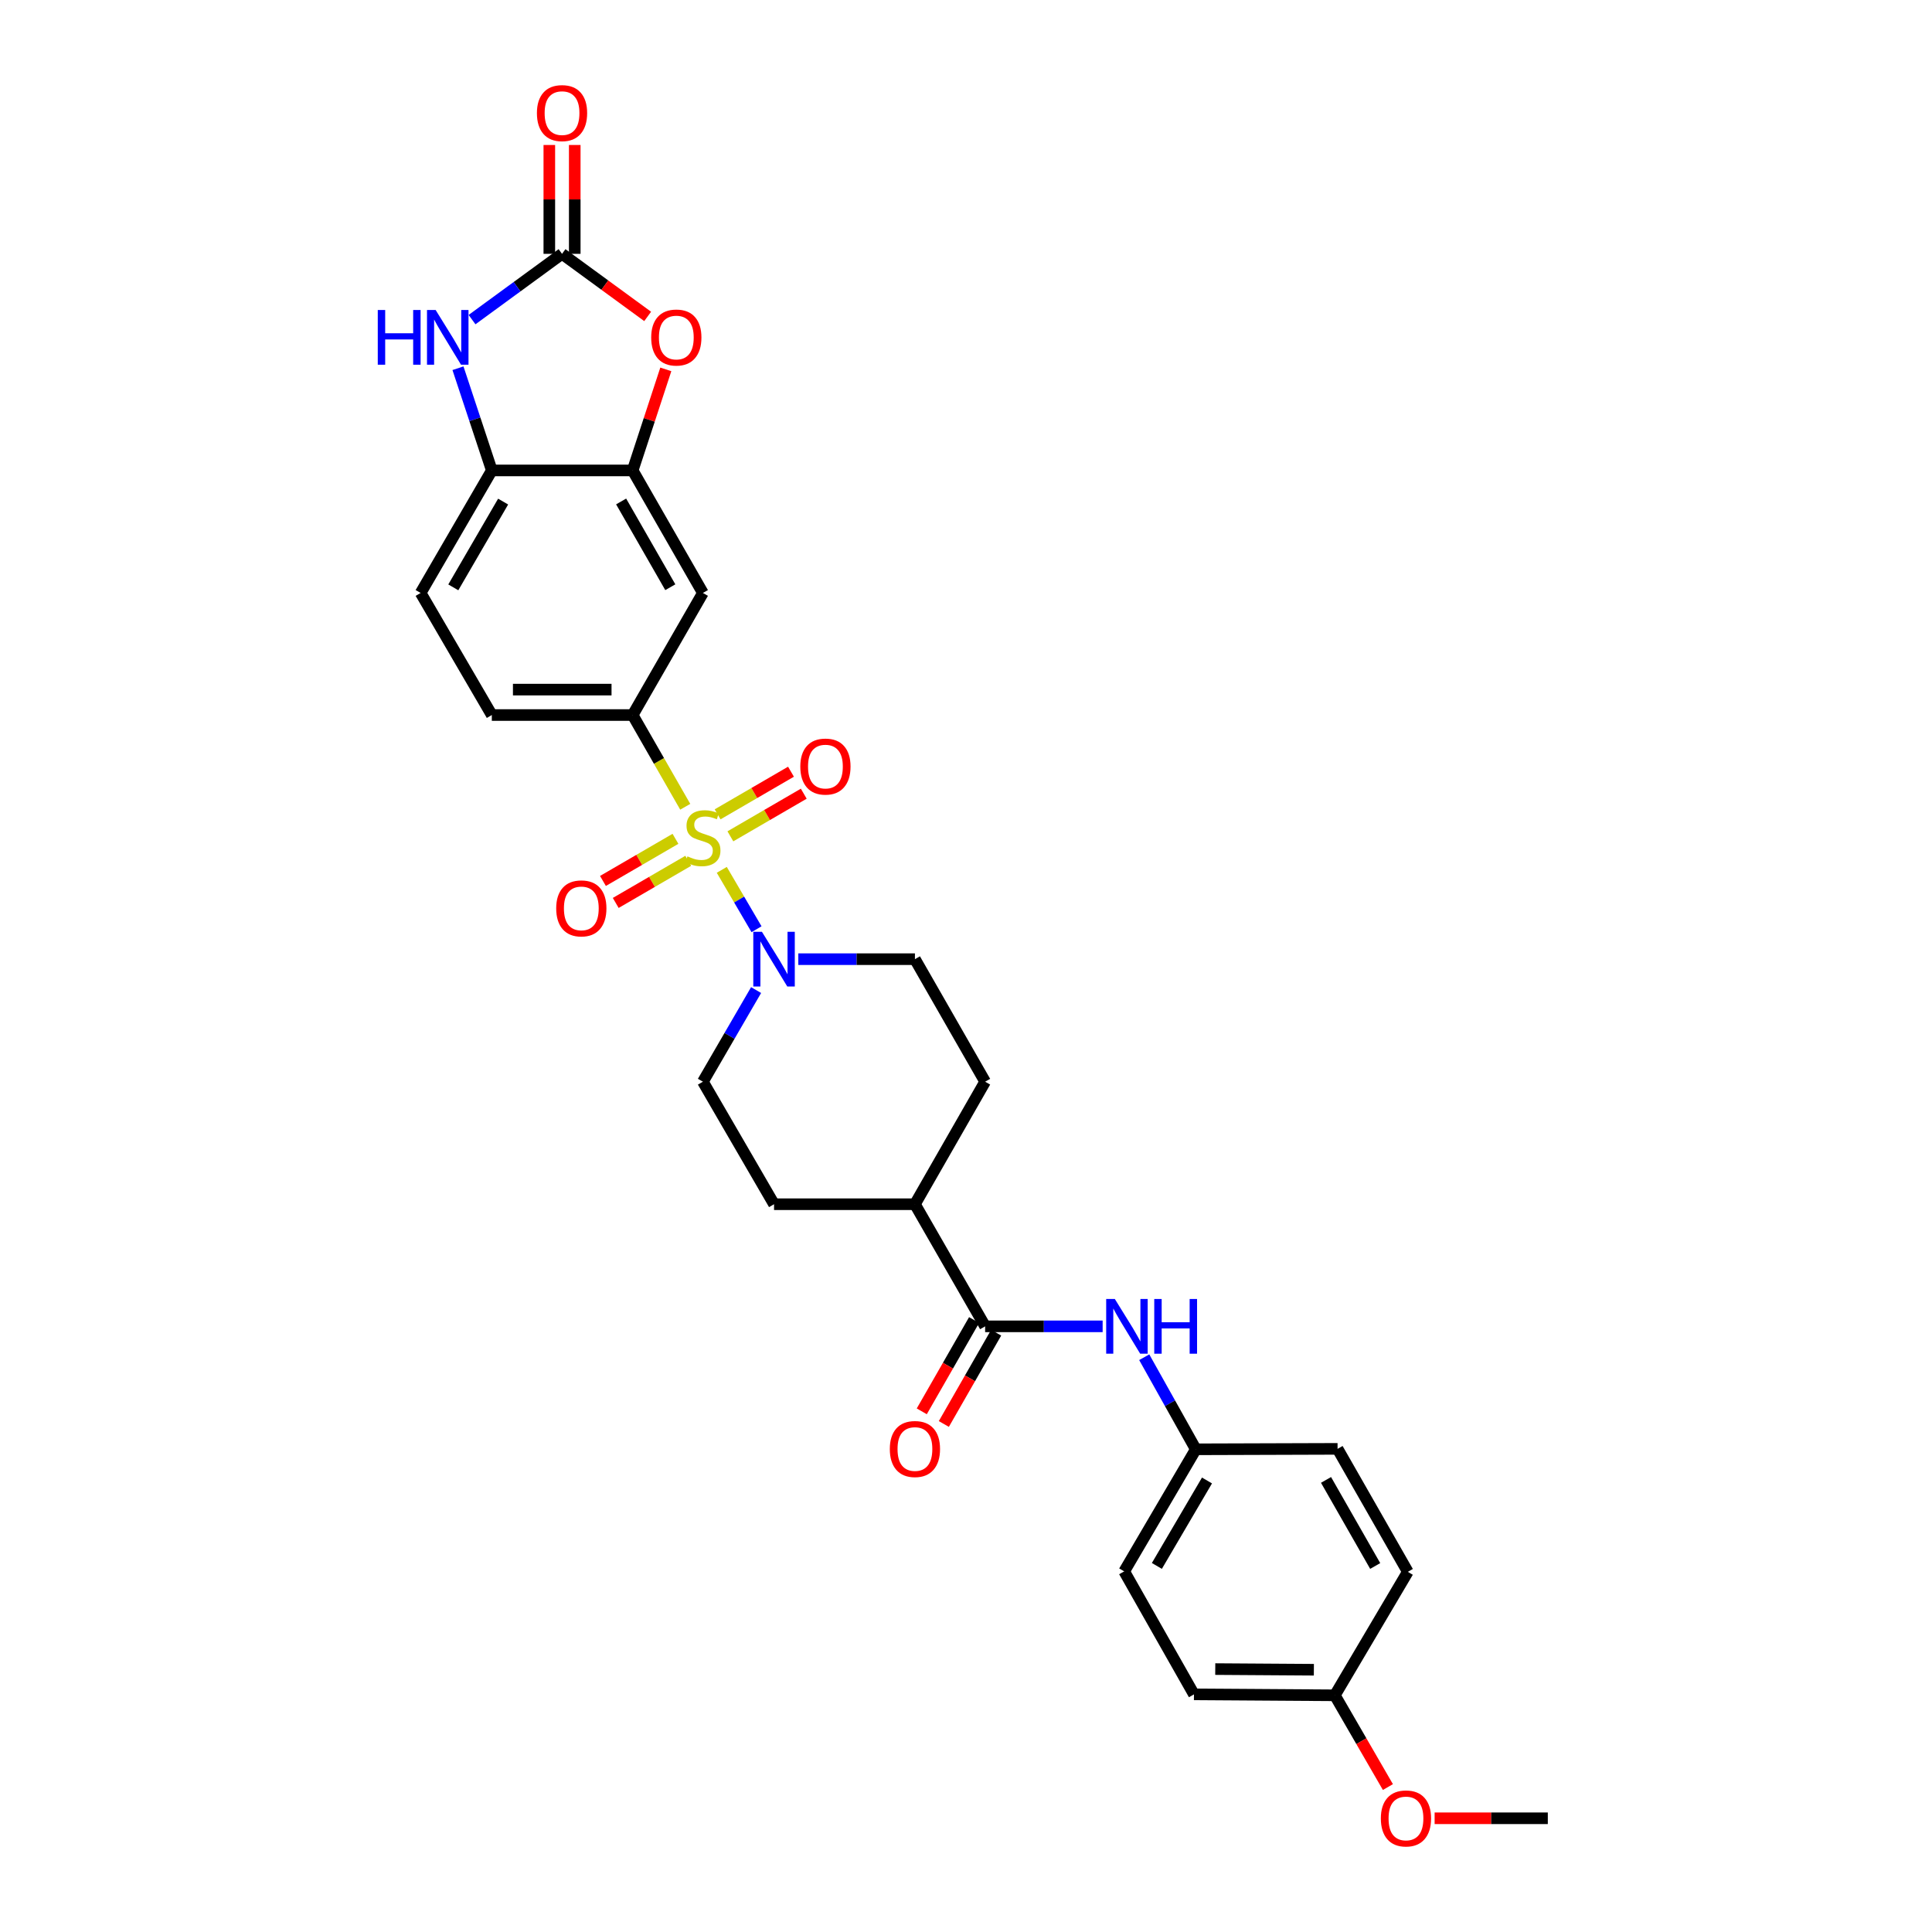 <?xml version='1.0' encoding='iso-8859-1'?>
<svg version='1.1' baseProfile='full'
              xmlns='http://www.w3.org/2000/svg'
                      xmlns:rdkit='http://www.rdkit.org/xml'
                      xmlns:xlink='http://www.w3.org/1999/xlink'
                  xml:space='preserve'
width='1000px' height='1000px' viewBox='0 0 1000 1000'>
<!-- END OF HEADER -->
<rect style='opacity:1.0;fill:#FFFFFF;stroke:none' width='1000' height='1000' x='0' y='0'> </rect>
<path class='bond-1' d='M 373.594,450.235 L 382.584,465.601' style='fill:none;fill-rule:evenodd;stroke:#CCCC00;stroke-width:6px;stroke-linecap:butt;stroke-linejoin:miter;stroke-opacity:1' />
<path class='bond-1' d='M 382.584,465.601 L 391.574,480.967' style='fill:none;fill-rule:evenodd;stroke:#0000FF;stroke-width:6px;stroke-linecap:butt;stroke-linejoin:miter;stroke-opacity:1' />
<path class='bond-2' d='M 354.681,417.584 L 341.072,393.843' style='fill:none;fill-rule:evenodd;stroke:#CCCC00;stroke-width:6px;stroke-linecap:butt;stroke-linejoin:miter;stroke-opacity:1' />
<path class='bond-2' d='M 341.072,393.843 L 327.463,370.102' style='fill:none;fill-rule:evenodd;stroke:#000000;stroke-width:6px;stroke-linecap:butt;stroke-linejoin:miter;stroke-opacity:1' />
<path class='bond-10' d='M 378.042,432.883 L 397.034,421.849' style='fill:none;fill-rule:evenodd;stroke:#CCCC00;stroke-width:6px;stroke-linecap:butt;stroke-linejoin:miter;stroke-opacity:1' />
<path class='bond-10' d='M 397.034,421.849 L 416.027,410.816' style='fill:none;fill-rule:evenodd;stroke:#FF0000;stroke-width:6px;stroke-linecap:butt;stroke-linejoin:miter;stroke-opacity:1' />
<path class='bond-10' d='M 371.43,421.501 L 390.422,410.468' style='fill:none;fill-rule:evenodd;stroke:#CCCC00;stroke-width:6px;stroke-linecap:butt;stroke-linejoin:miter;stroke-opacity:1' />
<path class='bond-10' d='M 390.422,410.468 L 409.414,399.434' style='fill:none;fill-rule:evenodd;stroke:#FF0000;stroke-width:6px;stroke-linecap:butt;stroke-linejoin:miter;stroke-opacity:1' />
<path class='bond-11' d='M 349.617,434.174 L 330.852,445.076' style='fill:none;fill-rule:evenodd;stroke:#CCCC00;stroke-width:6px;stroke-linecap:butt;stroke-linejoin:miter;stroke-opacity:1' />
<path class='bond-11' d='M 330.852,445.076 L 312.087,455.978' style='fill:none;fill-rule:evenodd;stroke:#FF0000;stroke-width:6px;stroke-linecap:butt;stroke-linejoin:miter;stroke-opacity:1' />
<path class='bond-11' d='M 356.229,445.555 L 337.464,456.458' style='fill:none;fill-rule:evenodd;stroke:#CCCC00;stroke-width:6px;stroke-linecap:butt;stroke-linejoin:miter;stroke-opacity:1' />
<path class='bond-11' d='M 337.464,456.458 L 318.7,467.36' style='fill:none;fill-rule:evenodd;stroke:#FF0000;stroke-width:6px;stroke-linecap:butt;stroke-linejoin:miter;stroke-opacity:1' />
<path class='bond-0' d='M 290.907,131.385 L 313.068,147.581' style='fill:none;fill-rule:evenodd;stroke:#000000;stroke-width:6px;stroke-linecap:butt;stroke-linejoin:miter;stroke-opacity:1' />
<path class='bond-0' d='M 313.068,147.581 L 335.228,163.777' style='fill:none;fill-rule:evenodd;stroke:#FF0000;stroke-width:6px;stroke-linecap:butt;stroke-linejoin:miter;stroke-opacity:1' />
<path class='bond-13' d='M 297.489,131.385 L 297.489,103.215' style='fill:none;fill-rule:evenodd;stroke:#000000;stroke-width:6px;stroke-linecap:butt;stroke-linejoin:miter;stroke-opacity:1' />
<path class='bond-13' d='M 297.489,103.215 L 297.489,75.045' style='fill:none;fill-rule:evenodd;stroke:#FF0000;stroke-width:6px;stroke-linecap:butt;stroke-linejoin:miter;stroke-opacity:1' />
<path class='bond-13' d='M 284.326,131.385 L 284.326,103.215' style='fill:none;fill-rule:evenodd;stroke:#000000;stroke-width:6px;stroke-linecap:butt;stroke-linejoin:miter;stroke-opacity:1' />
<path class='bond-13' d='M 284.326,103.215 L 284.326,75.045' style='fill:none;fill-rule:evenodd;stroke:#FF0000;stroke-width:6px;stroke-linecap:butt;stroke-linejoin:miter;stroke-opacity:1' />
<path class='bond-31' d='M 290.907,131.385 L 267.617,148.407' style='fill:none;fill-rule:evenodd;stroke:#000000;stroke-width:6px;stroke-linecap:butt;stroke-linejoin:miter;stroke-opacity:1' />
<path class='bond-31' d='M 267.617,148.407 L 244.326,165.429' style='fill:none;fill-rule:evenodd;stroke:#0000FF;stroke-width:6px;stroke-linecap:butt;stroke-linejoin:miter;stroke-opacity:1' />
<path class='bond-14' d='M 391.357,512.459 L 377.59,536.174' style='fill:none;fill-rule:evenodd;stroke:#0000FF;stroke-width:6px;stroke-linecap:butt;stroke-linejoin:miter;stroke-opacity:1' />
<path class='bond-14' d='M 377.59,536.174 L 363.822,559.889' style='fill:none;fill-rule:evenodd;stroke:#000000;stroke-width:6px;stroke-linecap:butt;stroke-linejoin:miter;stroke-opacity:1' />
<path class='bond-15' d='M 413.205,496.466 L 443.385,496.466' style='fill:none;fill-rule:evenodd;stroke:#0000FF;stroke-width:6px;stroke-linecap:butt;stroke-linejoin:miter;stroke-opacity:1' />
<path class='bond-15' d='M 443.385,496.466 L 473.565,496.466' style='fill:none;fill-rule:evenodd;stroke:#000000;stroke-width:6px;stroke-linecap:butt;stroke-linejoin:miter;stroke-opacity:1' />
<path class='bond-7' d='M 327.463,370.102 L 363.822,306.912' style='fill:none;fill-rule:evenodd;stroke:#000000;stroke-width:6px;stroke-linecap:butt;stroke-linejoin:miter;stroke-opacity:1' />
<path class='bond-17' d='M 327.463,370.102 L 254.563,370.102' style='fill:none;fill-rule:evenodd;stroke:#000000;stroke-width:6px;stroke-linecap:butt;stroke-linejoin:miter;stroke-opacity:1' />
<path class='bond-17' d='M 316.528,356.939 L 265.498,356.939' style='fill:none;fill-rule:evenodd;stroke:#000000;stroke-width:6px;stroke-linecap:butt;stroke-linejoin:miter;stroke-opacity:1' />
<path class='bond-3' d='M 237.044,190.591 L 245.803,217.044' style='fill:none;fill-rule:evenodd;stroke:#0000FF;stroke-width:6px;stroke-linecap:butt;stroke-linejoin:miter;stroke-opacity:1' />
<path class='bond-3' d='M 245.803,217.044 L 254.563,243.496' style='fill:none;fill-rule:evenodd;stroke:#000000;stroke-width:6px;stroke-linecap:butt;stroke-linejoin:miter;stroke-opacity:1' />
<path class='bond-4' d='M 344.623,191.19 L 336.043,217.343' style='fill:none;fill-rule:evenodd;stroke:#FF0000;stroke-width:6px;stroke-linecap:butt;stroke-linejoin:miter;stroke-opacity:1' />
<path class='bond-4' d='M 336.043,217.343 L 327.463,243.496' style='fill:none;fill-rule:evenodd;stroke:#000000;stroke-width:6px;stroke-linecap:butt;stroke-linejoin:miter;stroke-opacity:1' />
<path class='bond-5' d='M 327.463,243.496 L 363.822,306.912' style='fill:none;fill-rule:evenodd;stroke:#000000;stroke-width:6px;stroke-linecap:butt;stroke-linejoin:miter;stroke-opacity:1' />
<path class='bond-5' d='M 321.498,259.556 L 346.949,303.947' style='fill:none;fill-rule:evenodd;stroke:#000000;stroke-width:6px;stroke-linecap:butt;stroke-linejoin:miter;stroke-opacity:1' />
<path class='bond-30' d='M 327.463,243.496 L 254.563,243.496' style='fill:none;fill-rule:evenodd;stroke:#000000;stroke-width:6px;stroke-linecap:butt;stroke-linejoin:miter;stroke-opacity:1' />
<path class='bond-6' d='M 509.902,686.516 L 473.565,623.305' style='fill:none;fill-rule:evenodd;stroke:#000000;stroke-width:6px;stroke-linecap:butt;stroke-linejoin:miter;stroke-opacity:1' />
<path class='bond-9' d='M 509.902,686.516 L 540.313,686.516' style='fill:none;fill-rule:evenodd;stroke:#000000;stroke-width:6px;stroke-linecap:butt;stroke-linejoin:miter;stroke-opacity:1' />
<path class='bond-9' d='M 540.313,686.516 L 570.725,686.516' style='fill:none;fill-rule:evenodd;stroke:#0000FF;stroke-width:6px;stroke-linecap:butt;stroke-linejoin:miter;stroke-opacity:1' />
<path class='bond-16' d='M 504.191,683.244 L 490.649,706.875' style='fill:none;fill-rule:evenodd;stroke:#000000;stroke-width:6px;stroke-linecap:butt;stroke-linejoin:miter;stroke-opacity:1' />
<path class='bond-16' d='M 490.649,706.875 L 477.108,730.506' style='fill:none;fill-rule:evenodd;stroke:#FF0000;stroke-width:6px;stroke-linecap:butt;stroke-linejoin:miter;stroke-opacity:1' />
<path class='bond-16' d='M 515.612,689.789 L 502.07,713.419' style='fill:none;fill-rule:evenodd;stroke:#000000;stroke-width:6px;stroke-linecap:butt;stroke-linejoin:miter;stroke-opacity:1' />
<path class='bond-16' d='M 502.07,713.419 L 488.528,737.05' style='fill:none;fill-rule:evenodd;stroke:#FF0000;stroke-width:6px;stroke-linecap:butt;stroke-linejoin:miter;stroke-opacity:1' />
<path class='bond-8' d='M 254.563,243.496 L 217.721,306.912' style='fill:none;fill-rule:evenodd;stroke:#000000;stroke-width:6px;stroke-linecap:butt;stroke-linejoin:miter;stroke-opacity:1' />
<path class='bond-8' d='M 260.418,259.621 L 234.629,304.012' style='fill:none;fill-rule:evenodd;stroke:#000000;stroke-width:6px;stroke-linecap:butt;stroke-linejoin:miter;stroke-opacity:1' />
<path class='bond-21' d='M 592.251,702.5 L 605.596,726.329' style='fill:none;fill-rule:evenodd;stroke:#0000FF;stroke-width:6px;stroke-linecap:butt;stroke-linejoin:miter;stroke-opacity:1' />
<path class='bond-21' d='M 605.596,726.329 L 618.942,750.159' style='fill:none;fill-rule:evenodd;stroke:#000000;stroke-width:6px;stroke-linecap:butt;stroke-linejoin:miter;stroke-opacity:1' />
<path class='bond-12' d='M 473.565,623.305 L 509.902,559.889' style='fill:none;fill-rule:evenodd;stroke:#000000;stroke-width:6px;stroke-linecap:butt;stroke-linejoin:miter;stroke-opacity:1' />
<path class='bond-29' d='M 473.565,623.305 L 400.642,623.305' style='fill:none;fill-rule:evenodd;stroke:#000000;stroke-width:6px;stroke-linecap:butt;stroke-linejoin:miter;stroke-opacity:1' />
<path class='bond-20' d='M 363.822,559.889 L 400.642,623.305' style='fill:none;fill-rule:evenodd;stroke:#000000;stroke-width:6px;stroke-linecap:butt;stroke-linejoin:miter;stroke-opacity:1' />
<path class='bond-19' d='M 473.565,496.466 L 509.902,559.889' style='fill:none;fill-rule:evenodd;stroke:#000000;stroke-width:6px;stroke-linecap:butt;stroke-linejoin:miter;stroke-opacity:1' />
<path class='bond-18' d='M 254.563,370.102 L 217.721,306.912' style='fill:none;fill-rule:evenodd;stroke:#000000;stroke-width:6px;stroke-linecap:butt;stroke-linejoin:miter;stroke-opacity:1' />
<path class='bond-23' d='M 618.942,750.159 L 692.325,749.925' style='fill:none;fill-rule:evenodd;stroke:#000000;stroke-width:6px;stroke-linecap:butt;stroke-linejoin:miter;stroke-opacity:1' />
<path class='bond-24' d='M 618.942,750.159 L 581.881,813.341' style='fill:none;fill-rule:evenodd;stroke:#000000;stroke-width:6px;stroke-linecap:butt;stroke-linejoin:miter;stroke-opacity:1' />
<path class='bond-24' d='M 624.736,766.296 L 598.794,810.523' style='fill:none;fill-rule:evenodd;stroke:#000000;stroke-width:6px;stroke-linecap:butt;stroke-linejoin:miter;stroke-opacity:1' />
<path class='bond-22' d='M 690.906,877.488 L 617.991,877.006' style='fill:none;fill-rule:evenodd;stroke:#000000;stroke-width:6px;stroke-linecap:butt;stroke-linejoin:miter;stroke-opacity:1' />
<path class='bond-22' d='M 680.056,864.253 L 629.016,863.915' style='fill:none;fill-rule:evenodd;stroke:#000000;stroke-width:6px;stroke-linecap:butt;stroke-linejoin:miter;stroke-opacity:1' />
<path class='bond-27' d='M 690.906,877.488 L 704.643,901.234' style='fill:none;fill-rule:evenodd;stroke:#000000;stroke-width:6px;stroke-linecap:butt;stroke-linejoin:miter;stroke-opacity:1' />
<path class='bond-27' d='M 704.643,901.234 L 718.379,924.98' style='fill:none;fill-rule:evenodd;stroke:#FF0000;stroke-width:6px;stroke-linecap:butt;stroke-linejoin:miter;stroke-opacity:1' />
<path class='bond-32' d='M 690.906,877.488 L 728.684,813.575' style='fill:none;fill-rule:evenodd;stroke:#000000;stroke-width:6px;stroke-linecap:butt;stroke-linejoin:miter;stroke-opacity:1' />
<path class='bond-26' d='M 692.325,749.925 L 728.684,813.575' style='fill:none;fill-rule:evenodd;stroke:#000000;stroke-width:6px;stroke-linecap:butt;stroke-linejoin:miter;stroke-opacity:1' />
<path class='bond-26' d='M 686.349,766.001 L 711.801,810.556' style='fill:none;fill-rule:evenodd;stroke:#000000;stroke-width:6px;stroke-linecap:butt;stroke-linejoin:miter;stroke-opacity:1' />
<path class='bond-25' d='M 581.881,813.341 L 617.991,877.006' style='fill:none;fill-rule:evenodd;stroke:#000000;stroke-width:6px;stroke-linecap:butt;stroke-linejoin:miter;stroke-opacity:1' />
<path class='bond-28' d='M 742.561,941.138 L 771.854,941.138' style='fill:none;fill-rule:evenodd;stroke:#FF0000;stroke-width:6px;stroke-linecap:butt;stroke-linejoin:miter;stroke-opacity:1' />
<path class='bond-28' d='M 771.854,941.138 L 801.146,941.138' style='fill:none;fill-rule:evenodd;stroke:#000000;stroke-width:6px;stroke-linecap:butt;stroke-linejoin:miter;stroke-opacity:1' />
<path  class='atom-0' d='M 355.822 443.252
Q 356.142 443.372, 357.462 443.932
Q 358.782 444.492, 360.222 444.852
Q 361.702 445.172, 363.142 445.172
Q 365.822 445.172, 367.382 443.892
Q 368.942 442.572, 368.942 440.292
Q 368.942 438.732, 368.142 437.772
Q 367.382 436.812, 366.182 436.292
Q 364.982 435.772, 362.982 435.172
Q 360.462 434.412, 358.942 433.692
Q 357.462 432.972, 356.382 431.452
Q 355.342 429.932, 355.342 427.372
Q 355.342 423.812, 357.742 421.612
Q 360.182 419.412, 364.982 419.412
Q 368.262 419.412, 371.982 420.972
L 371.062 424.052
Q 367.662 422.652, 365.102 422.652
Q 362.342 422.652, 360.822 423.812
Q 359.302 424.932, 359.342 426.892
Q 359.342 428.412, 360.102 429.332
Q 360.902 430.252, 362.022 430.772
Q 363.182 431.292, 365.102 431.892
Q 367.662 432.692, 369.182 433.492
Q 370.702 434.292, 371.782 435.932
Q 372.902 437.532, 372.902 440.292
Q 372.902 444.212, 370.262 446.332
Q 367.662 448.412, 363.302 448.412
Q 360.782 448.412, 358.862 447.852
Q 356.982 447.332, 354.742 446.412
L 355.822 443.252
' fill='#CCCC00'/>
<path  class='atom-2' d='M 394.382 482.306
L 403.662 497.306
Q 404.582 498.786, 406.062 501.466
Q 407.542 504.146, 407.622 504.306
L 407.622 482.306
L 411.382 482.306
L 411.382 510.626
L 407.502 510.626
L 397.542 494.226
Q 396.382 492.306, 395.142 490.106
Q 393.942 487.906, 393.582 487.226
L 393.582 510.626
L 389.902 510.626
L 389.902 482.306
L 394.382 482.306
' fill='#0000FF'/>
<path  class='atom-4' d='M 195.534 160.458
L 199.374 160.458
L 199.374 172.498
L 213.854 172.498
L 213.854 160.458
L 217.694 160.458
L 217.694 188.778
L 213.854 188.778
L 213.854 175.698
L 199.374 175.698
L 199.374 188.778
L 195.534 188.778
L 195.534 160.458
' fill='#0000FF'/>
<path  class='atom-4' d='M 225.494 160.458
L 234.774 175.458
Q 235.694 176.938, 237.174 179.618
Q 238.654 182.298, 238.734 182.458
L 238.734 160.458
L 242.494 160.458
L 242.494 188.778
L 238.614 188.778
L 228.654 172.378
Q 227.494 170.458, 226.254 168.258
Q 225.054 166.058, 224.694 165.378
L 224.694 188.778
L 221.014 188.778
L 221.014 160.458
L 225.494 160.458
' fill='#0000FF'/>
<path  class='atom-5' d='M 337.06 174.698
Q 337.06 167.898, 340.42 164.098
Q 343.78 160.298, 350.06 160.298
Q 356.34 160.298, 359.7 164.098
Q 363.06 167.898, 363.06 174.698
Q 363.06 181.578, 359.66 185.498
Q 356.26 189.378, 350.06 189.378
Q 343.82 189.378, 340.42 185.498
Q 337.06 181.618, 337.06 174.698
M 350.06 186.178
Q 354.38 186.178, 356.7 183.298
Q 359.06 180.378, 359.06 174.698
Q 359.06 169.138, 356.7 166.338
Q 354.38 163.498, 350.06 163.498
Q 345.74 163.498, 343.38 166.298
Q 341.06 169.098, 341.06 174.698
Q 341.06 180.418, 343.38 183.298
Q 345.74 186.178, 350.06 186.178
' fill='#FF0000'/>
<path  class='atom-10' d='M 577.039 672.356
L 586.319 687.356
Q 587.239 688.836, 588.719 691.516
Q 590.199 694.196, 590.279 694.356
L 590.279 672.356
L 594.039 672.356
L 594.039 700.676
L 590.159 700.676
L 580.199 684.276
Q 579.039 682.356, 577.799 680.156
Q 576.599 677.956, 576.239 677.276
L 576.239 700.676
L 572.559 700.676
L 572.559 672.356
L 577.039 672.356
' fill='#0000FF'/>
<path  class='atom-10' d='M 597.439 672.356
L 601.279 672.356
L 601.279 684.396
L 615.759 684.396
L 615.759 672.356
L 619.599 672.356
L 619.599 700.676
L 615.759 700.676
L 615.759 687.596
L 601.279 687.596
L 601.279 700.676
L 597.439 700.676
L 597.439 672.356
' fill='#0000FF'/>
<path  class='atom-11' d='M 414.238 396.771
Q 414.238 389.971, 417.598 386.171
Q 420.958 382.371, 427.238 382.371
Q 433.518 382.371, 436.878 386.171
Q 440.238 389.971, 440.238 396.771
Q 440.238 403.651, 436.838 407.571
Q 433.438 411.451, 427.238 411.451
Q 420.998 411.451, 417.598 407.571
Q 414.238 403.691, 414.238 396.771
M 427.238 408.251
Q 431.558 408.251, 433.878 405.371
Q 436.238 402.451, 436.238 396.771
Q 436.238 391.211, 433.878 388.411
Q 431.558 385.571, 427.238 385.571
Q 422.918 385.571, 420.558 388.371
Q 418.238 391.171, 418.238 396.771
Q 418.238 402.491, 420.558 405.371
Q 422.918 408.251, 427.238 408.251
' fill='#FF0000'/>
<path  class='atom-12' d='M 287.889 470.176
Q 287.889 463.376, 291.249 459.576
Q 294.609 455.776, 300.889 455.776
Q 307.169 455.776, 310.529 459.576
Q 313.889 463.376, 313.889 470.176
Q 313.889 477.056, 310.489 480.976
Q 307.089 484.856, 300.889 484.856
Q 294.649 484.856, 291.249 480.976
Q 287.889 477.096, 287.889 470.176
M 300.889 481.656
Q 305.209 481.656, 307.529 478.776
Q 309.889 475.856, 309.889 470.176
Q 309.889 464.616, 307.529 461.816
Q 305.209 458.976, 300.889 458.976
Q 296.569 458.976, 294.209 461.776
Q 291.889 464.576, 291.889 470.176
Q 291.889 475.896, 294.209 478.776
Q 296.569 481.656, 300.889 481.656
' fill='#FF0000'/>
<path  class='atom-14' d='M 277.907 58.542
Q 277.907 51.742, 281.267 47.942
Q 284.627 44.142, 290.907 44.142
Q 297.187 44.142, 300.547 47.942
Q 303.907 51.742, 303.907 58.542
Q 303.907 65.422, 300.507 69.342
Q 297.107 73.222, 290.907 73.222
Q 284.667 73.222, 281.267 69.342
Q 277.907 65.462, 277.907 58.542
M 290.907 70.022
Q 295.227 70.022, 297.547 67.142
Q 299.907 64.222, 299.907 58.542
Q 299.907 52.982, 297.547 50.182
Q 295.227 47.342, 290.907 47.342
Q 286.587 47.342, 284.227 50.142
Q 281.907 52.942, 281.907 58.542
Q 281.907 64.262, 284.227 67.142
Q 286.587 70.022, 290.907 70.022
' fill='#FF0000'/>
<path  class='atom-17' d='M 460.565 750.005
Q 460.565 743.205, 463.925 739.405
Q 467.285 735.605, 473.565 735.605
Q 479.845 735.605, 483.205 739.405
Q 486.565 743.205, 486.565 750.005
Q 486.565 756.885, 483.165 760.805
Q 479.765 764.685, 473.565 764.685
Q 467.325 764.685, 463.925 760.805
Q 460.565 756.925, 460.565 750.005
M 473.565 761.485
Q 477.885 761.485, 480.205 758.605
Q 482.565 755.685, 482.565 750.005
Q 482.565 744.445, 480.205 741.645
Q 477.885 738.805, 473.565 738.805
Q 469.245 738.805, 466.885 741.605
Q 464.565 744.405, 464.565 750.005
Q 464.565 755.725, 466.885 758.605
Q 469.245 761.485, 473.565 761.485
' fill='#FF0000'/>
<path  class='atom-28' d='M 714.726 941.218
Q 714.726 934.418, 718.086 930.618
Q 721.446 926.818, 727.726 926.818
Q 734.006 926.818, 737.366 930.618
Q 740.726 934.418, 740.726 941.218
Q 740.726 948.098, 737.326 952.018
Q 733.926 955.898, 727.726 955.898
Q 721.486 955.898, 718.086 952.018
Q 714.726 948.138, 714.726 941.218
M 727.726 952.698
Q 732.046 952.698, 734.366 949.818
Q 736.726 946.898, 736.726 941.218
Q 736.726 935.658, 734.366 932.858
Q 732.046 930.018, 727.726 930.018
Q 723.406 930.018, 721.046 932.818
Q 718.726 935.618, 718.726 941.218
Q 718.726 946.938, 721.046 949.818
Q 723.406 952.698, 727.726 952.698
' fill='#FF0000'/>
</svg>
